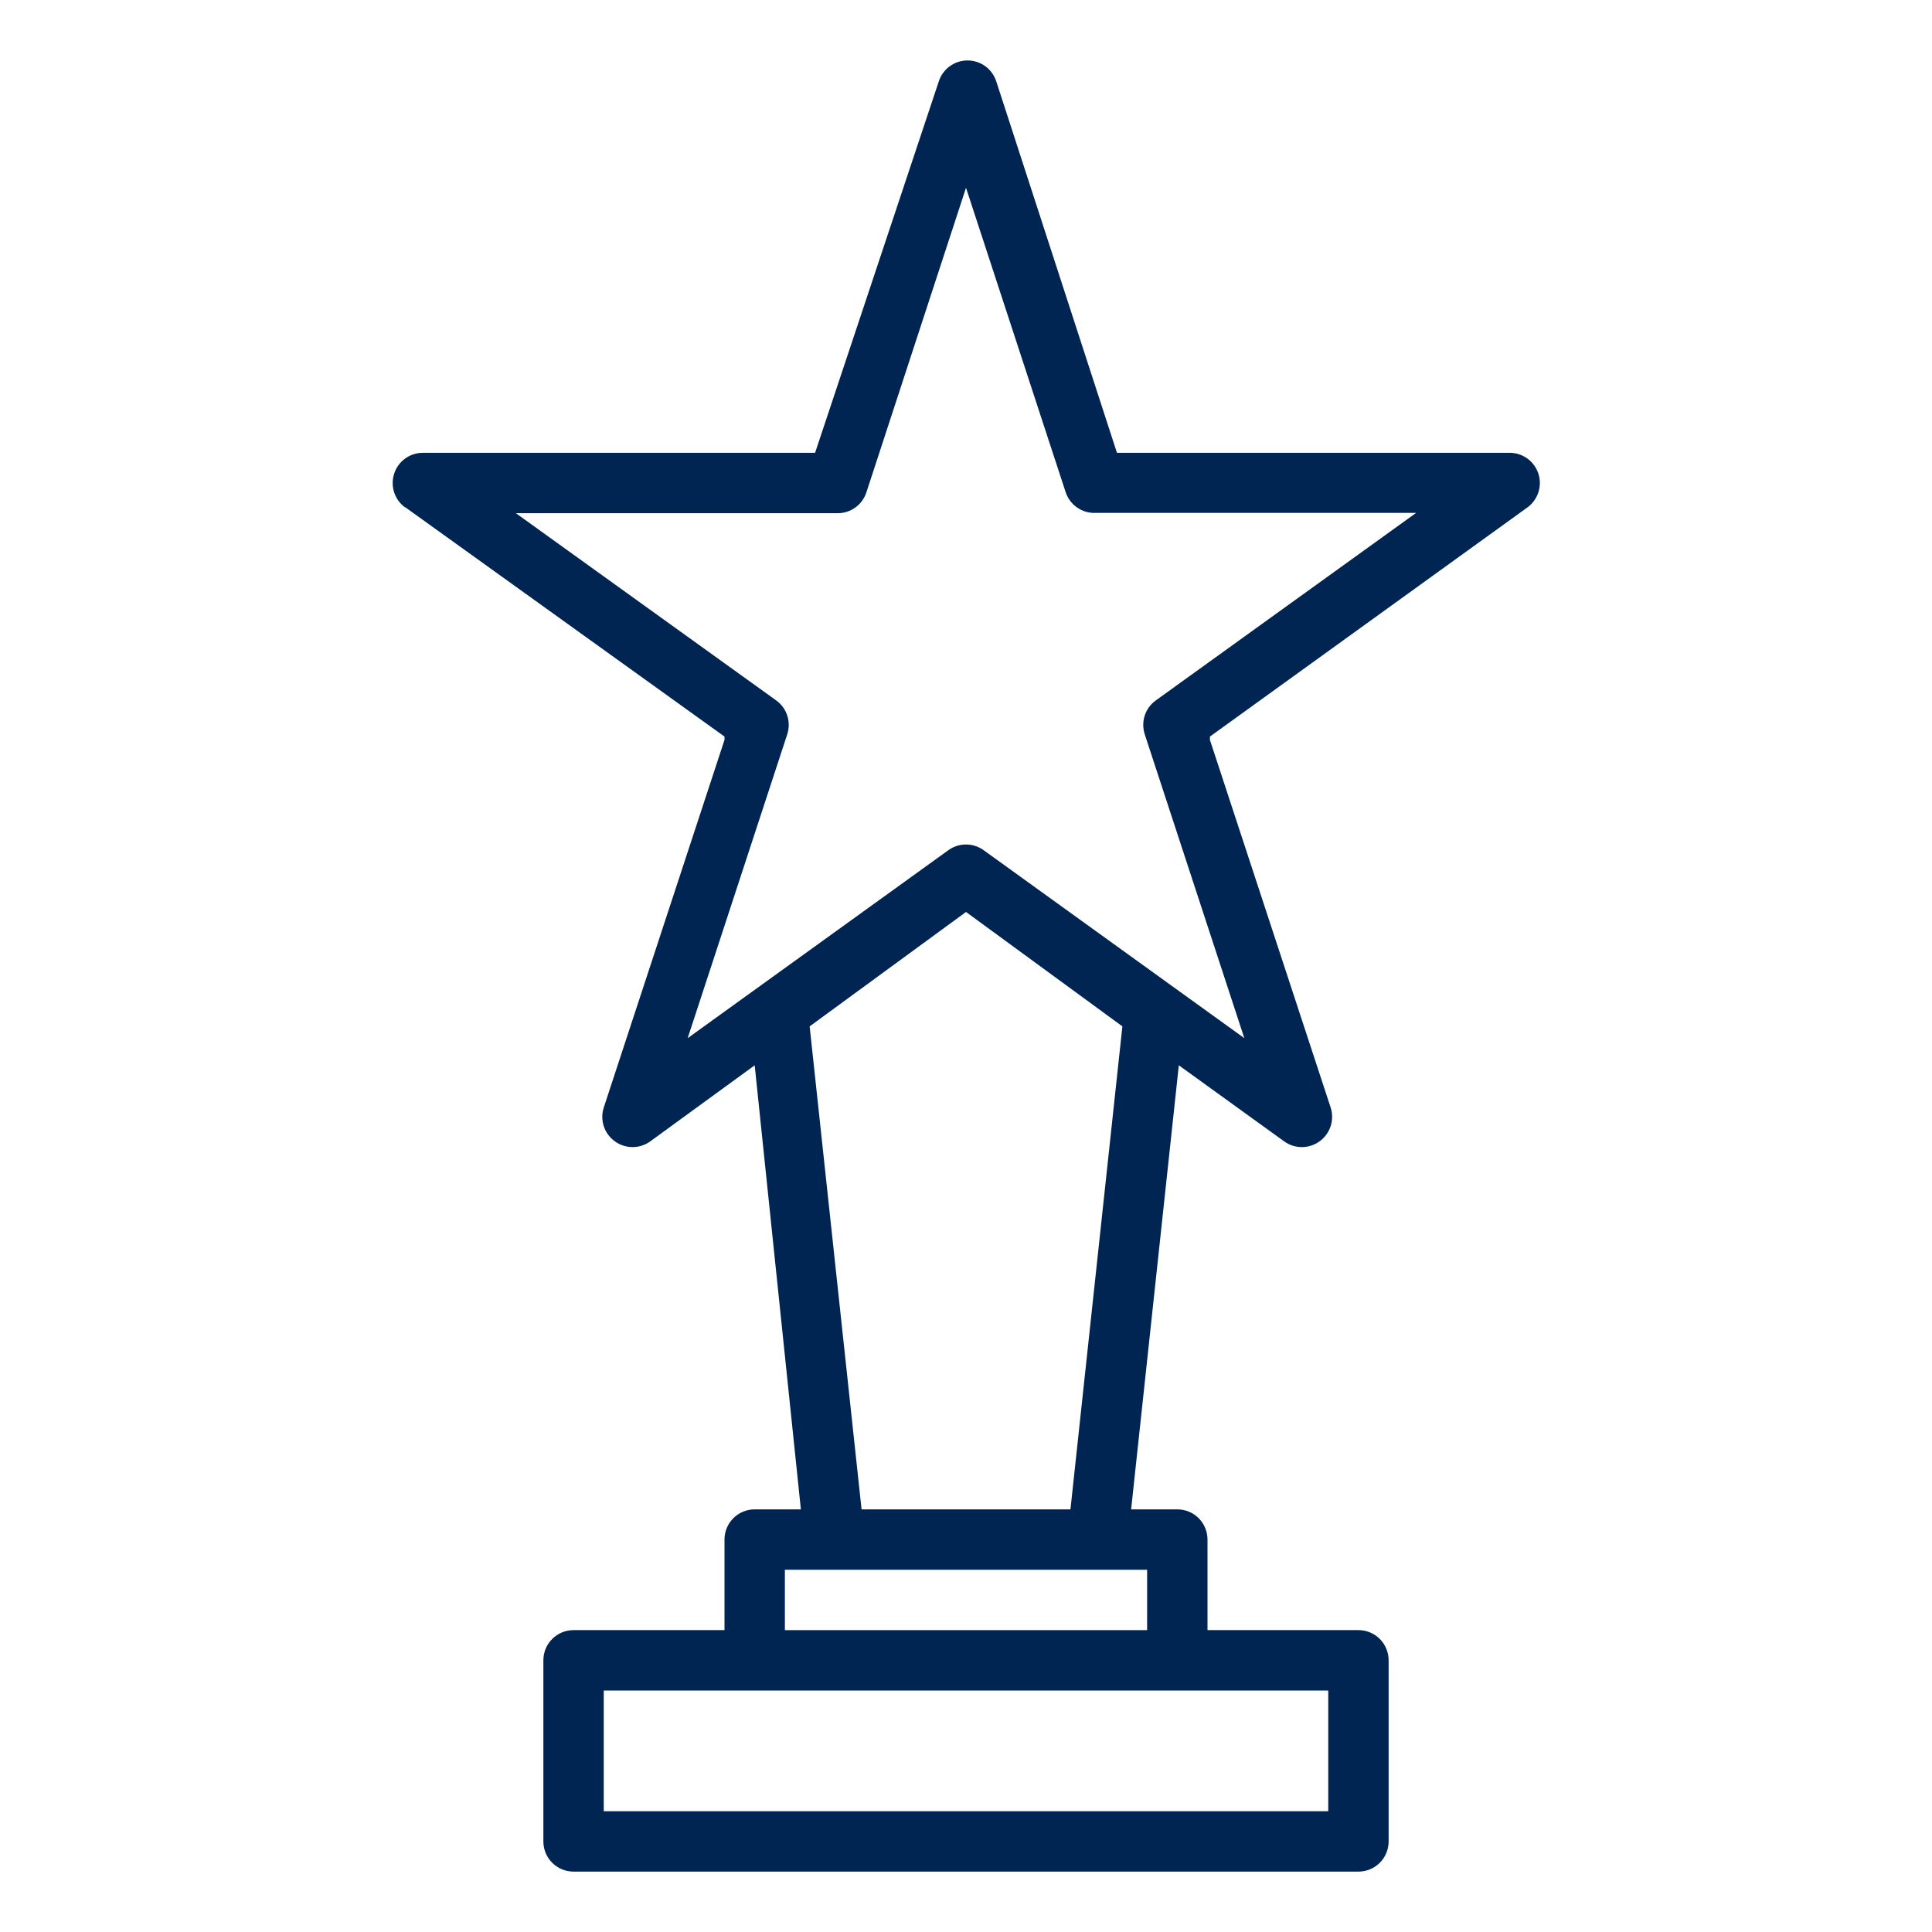 <?xml version="1.0" encoding="UTF-8"?>
<svg width="1200pt" height="1200pt" version="1.1" viewBox="0 0 1200 1200" xmlns="http://www.w3.org/2000/svg">
 <path d="m251.63 315 198.37 142.5v2.062l-75 228.37c-2.484 7.781 0.281 16.266 6.938 21 6.562 4.734 15.375 4.734 21.938 0l64.875-47.25 28.688 275.81h-28.688c-10.359 0-18.75 8.391-18.75 18.75v56.25h-93.75c-10.359 0-18.75 8.391-18.75 18.75v112.5c0 4.969 1.969 9.75 5.484 13.266 3.516 3.516 8.297 5.484 13.266 5.484h487.5c4.969 0 9.75-1.969 13.266-5.484 3.516-3.516 5.484-8.297 5.484-13.266v-112.5c0-4.969-1.969-9.75-5.484-13.266-3.516-3.516-8.297-5.484-13.266-5.484h-93.75v-56.25c0-4.969-1.969-9.75-5.484-13.266-3.516-3.516-8.297-5.484-13.266-5.484h-28.688l29.625-275.81 65.438 47.25c6.562 4.734 15.375 4.734 21.938 0 6.656-4.734 9.422-13.219 6.938-21l-75-228.37v-2.062l197.44-142.5c6.469-4.875 9.094-13.359 6.516-21-2.625-7.688-9.844-12.844-17.953-12.75h-243.74l-75-230.81c-2.531-7.688-9.703-12.891-17.812-12.891-8.109 0-15.281 5.203-17.812 12.891l-76.875 230.81h-243.74c-8.109 0.047-15.281 5.297-17.719 13.031-2.484 7.734 0.281 16.172 6.844 20.906zm573.37 810h-450v-75h450zm-112.5-112.5h-225v-37.5h225zm-47.625-75h-129.74l-32.25-300 97.125-71.062 97.125 71.062zm-144.56-618.74c8.109 0 15.281-5.203 17.812-12.938l61.875-189.19 61.875 189c2.625 8.062 10.312 13.359 18.75 12.938h198.94l-161.63 116.44c-6.656 4.734-9.422 13.219-6.938 21l61.875 188.81-162-116.81c-6.516-4.641-15.234-4.641-21.75 0l-162 116.81 61.875-188.81c2.484-7.781-0.281-16.266-6.938-21l-161.63-116.25z" fill="#002553"/>
</svg>
